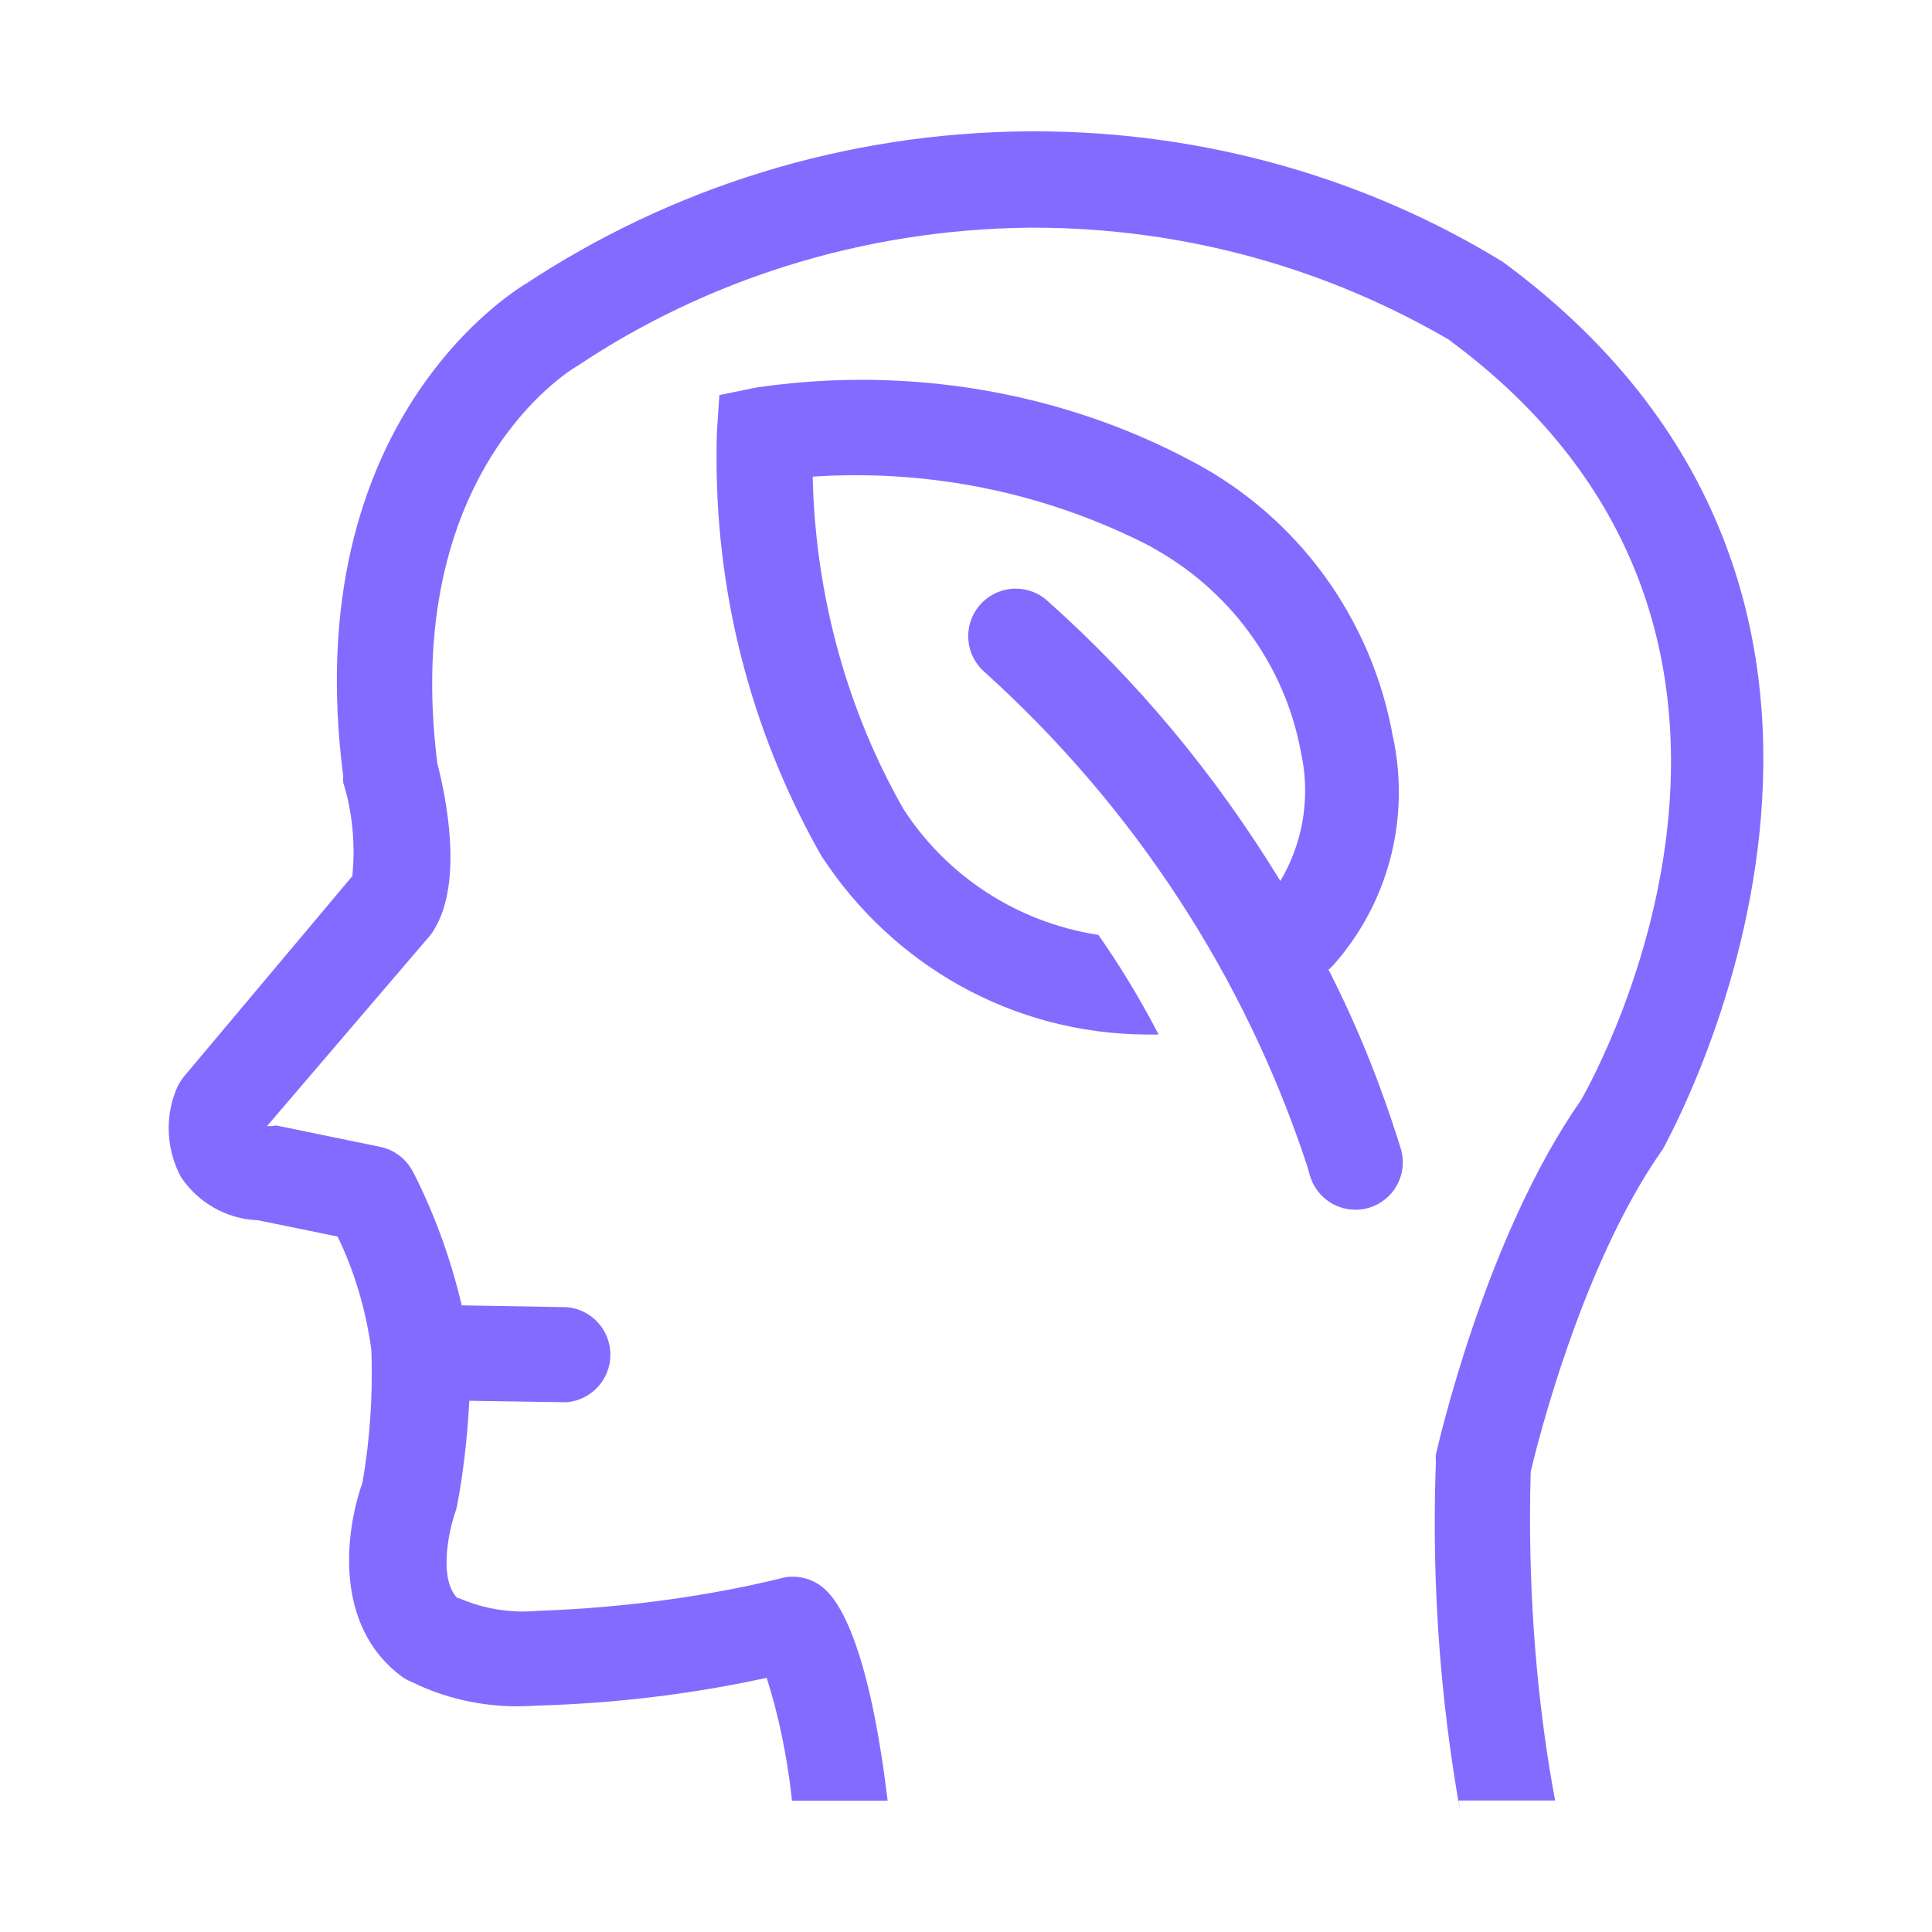 <svg version="1.1" xmlns="http://www.w3.org/2000/svg" width="32" height="32" viewBox="0 0 32 32" fill="#836BFF">
<title>green-thinking-leaf</title>
<path d="M22 16.065l0.075-0.070c0.679-0.76 1.094-1.769 1.094-2.875 0-0.317-0.034-0.626-0.099-0.924l0.005 0.029c-0.351-1.997-1.588-3.648-3.281-4.558l-0.034-0.017c-1.591-0.856-3.482-1.359-5.491-1.359-0.624 0-1.237 0.049-1.835 0.142l0.066-0.009-0.585 0.12-0.040 0.595c-0.005 0.133-0.007 0.29-0.007 0.447 0 2.433 0.65 4.713 1.787 6.678l-0.034-0.064c1.162 1.771 3.135 2.926 5.379 2.935h0.191c-0.335-0.641-0.667-1.181-1.031-1.696l0.031 0.046c-1.362-0.212-2.51-0.985-3.219-2.072l-0.011-0.018c-0.903-1.584-1.453-3.473-1.5-5.486l-0-0.014c0.213-0.015 0.461-0.024 0.711-0.024 1.781 0 3.461 0.436 4.938 1.207l-0.059-0.028c1.294 0.7 2.223 1.935 2.495 3.4l0.005 0.030c0.042 0.185 0.066 0.398 0.066 0.616 0 0.551-0.153 1.067-0.418 1.508l0.007-0.013c-1.090-1.784-2.373-3.315-3.85-4.633l-0.020-0.018c-0.137-0.118-0.316-0.19-0.512-0.19-0.435 0-0.787 0.352-0.787 0.787 0 0.239 0.106 0.452 0.274 0.597l0.001 0.001c2.441 2.204 4.299 5.010 5.342 8.186l0.038 0.134c0.092 0.338 0.397 0.582 0.758 0.582 0.434 0 0.785-0.351 0.785-0.785 0-0.092-0.016-0.181-0.045-0.263l0.002 0.006c-0.356-1.139-0.76-2.109-1.239-3.034l0.049 0.104z"></path>
<path d="M24.895 4.34c-2.213-1.36-4.894-2.165-7.763-2.165-0.018 0-0.037 0-0.055 0h0.003c-3.101 0.014-5.981 0.945-8.387 2.536l0.057-0.036c-0.155 0.090-3.835 2.25-3.065 8.18-0.001 0.016-0.002 0.034-0.002 0.053s0.001 0.037 0.002 0.055l-0-0.002c0.108 0.343 0.171 0.736 0.171 1.145 0 0.143-0.008 0.283-0.022 0.422l0.002-0.017-2.785 3.315c-0.055 0.066-0.101 0.142-0.133 0.225l-0.002 0.005c-0.077 0.187-0.122 0.404-0.122 0.632 0 0.298 0.077 0.578 0.211 0.822l-0.004-0.009c0.281 0.414 0.741 0.689 1.267 0.71l0.003 0 1.32 0.27c0.267 0.547 0.463 1.183 0.556 1.851l0.004 0.034c0.004 0.114 0.007 0.247 0.007 0.381 0 0.641-0.057 1.269-0.166 1.878l0.010-0.064c-0.295 0.84-0.465 2.38 0.65 3.205 0.053 0.039 0.114 0.073 0.18 0.098l0.005 0.002c0.507 0.25 1.104 0.396 1.736 0.396 0.105 0 0.21-0.004 0.313-0.012l-0.014 0.001c1.376-0.038 2.691-0.205 3.962-0.491l-0.137 0.026c0.19 0.588 0.337 1.279 0.416 1.992l0.004 0.048h1.585c-0.295-2.455-0.76-3.25-1.035-3.5-0.14-0.131-0.328-0.211-0.535-0.211-0.046 0-0.091 0.004-0.134 0.011l0.005-0.001c-1.209 0.302-2.612 0.502-4.053 0.554l-0.037 0.001c-0.075 0.007-0.161 0.012-0.249 0.012-0.384 0-0.749-0.082-1.078-0.228l0.017 0.007h-0.025c-0.335-0.335-0.12-1.195-0.040-1.415 0.013-0.036 0.026-0.080 0.034-0.125l0.001-0.005c0.094-0.495 0.166-1.087 0.198-1.69l0.002-0.035 1.61 0.025c0.408-0.034 0.727-0.373 0.727-0.788s-0.319-0.754-0.724-0.787l-0.003-0-1.735-0.030c-0.197-0.827-0.469-1.552-0.816-2.231l0.026 0.056c-0.101-0.221-0.294-0.385-0.53-0.444l-0.005-0.001-1.75-0.36-0.070 0.010h-0.080l2.695-3.15c0.024-0.029 0.047-0.062 0.068-0.096l0.002-0.004c0.5-0.81 0.185-2.255 0.055-2.76-0.6-4.8 2.175-6.5 2.32-6.58 2.112-1.412 4.704-2.263 7.493-2.29l0.007-0c0.014-0 0.031-0 0.047-0 2.539 0 4.917 0.691 6.956 1.895l-0.064-0.035c6.465 4.765 2.5 12.035 2.185 12.59-1.595 2.28-2.37 5.73-2.405 5.875-0.002 0.018-0.002 0.039-0.002 0.060s0.001 0.042 0.003 0.063l-0-0.003c-0.012 0.299-0.019 0.651-0.019 1.004 0 1.626 0.143 3.218 0.418 4.765l-0.024-0.163h1.6c-0.265-1.404-0.416-3.019-0.416-4.67 0-0.273 0.004-0.544 0.012-0.815l-0.001 0.040c0.105-0.45 0.84-3.405 2.155-5.295l0.035-0.050c0.030-0.080 5.115-8.97-2.645-14.69z"></path>
</svg>

